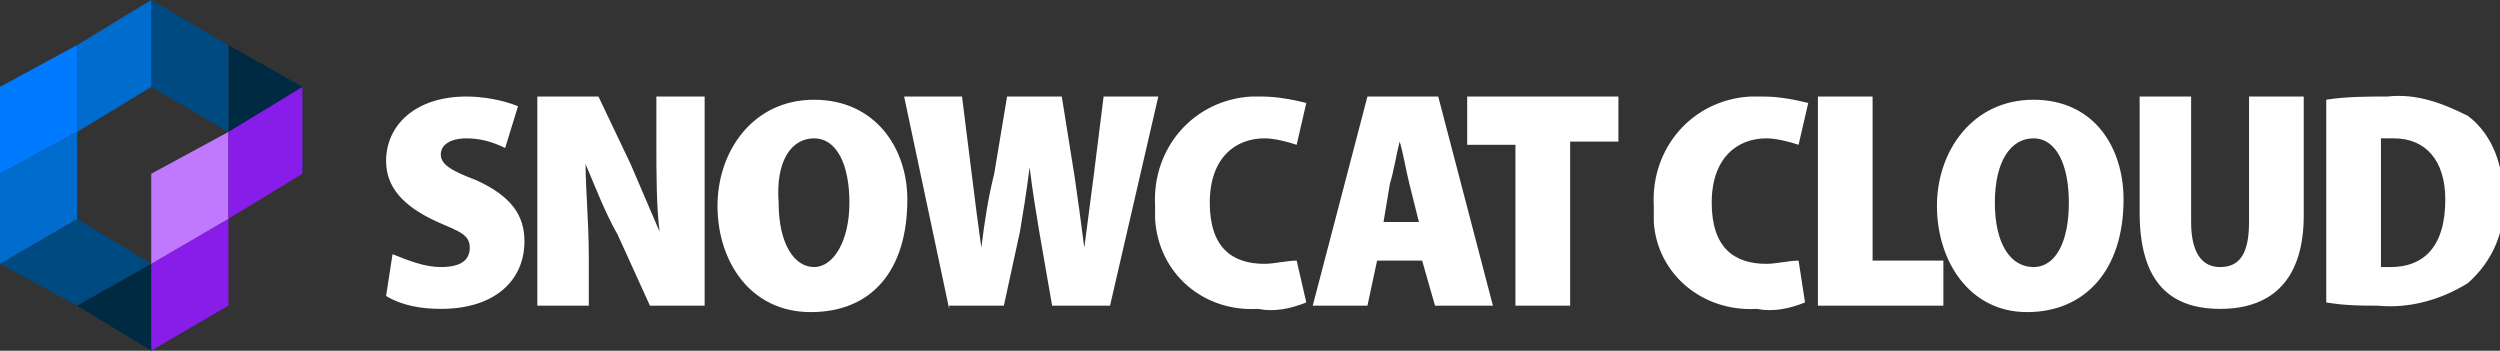 <svg version="1.1" id="Layer_1" xmlns="http://www.w3.org/2000/svg" x="0" y="0" viewBox="0 0 77.7 10.9" xml:space="preserve"><rect x="0" y="0" width="77.7" height="10.9" fill="#333333" stroke="none"/><style>.st0{fill:#004a82}.st1{fill:#002942}.st3{fill:#006cce}.st4{fill:#881ce8}.st6{fill:#fff}</style><path class="st0" d="M2.4 9.5l2.3-1.3-2.3-1.4L0 8.2z"/><path class="st1" d="M4.7 10.9l2.4-1.4-2.4-1.3-2.3 1.3zM9.4 5.4V2.7L7.1 1.4v2.7z"/><path class="st0" d="M7.1 4.1V1.4L4.7 0v2.7z"/><path fill="#007bff" d="M0 5.4V2.7l2.4-1.3v2.7z"/><path class="st3" d="M2.4 4.1V1.4L4.7 0v2.7zM0 8.2V5.4l2.4-1.3v2.7z"/><path class="st4" d="M4.7 10.9V8.2l2.4-1.4v2.7z"/><path fill="#c078ff" d="M4.7 8.2V5.4l2.4-1.3v2.7z"/><path class="st4" d="M7.1 6.8V4.1l2.3-1.4v2.7z"/><path class="st6" d="M12.2 7.9c.5.2 1 .4 1.5.4.6 0 .9-.2.9-.6s-.3-.5-1-.8C12.5 6.4 12 5.8 12 5c0-1.1.9-2 2.5-2 .5 0 1.1.1 1.6.3l-.4 1.3c-.4-.2-.8-.3-1.2-.3-.5 0-.8.2-.8.5s.3.5 1.1.8c1.1.5 1.5 1.1 1.5 1.9 0 1.2-.9 2.1-2.6 2.1-.6 0-1.2-.1-1.7-.4l.2-1.3zM16.7 9.6V3h1.9l1 2.1.9 2.1c-.1-.8-.1-1.8-.1-2.8V3h1.5v6.5h-1.7l-1-2.2c-.4-.7-.7-1.5-1-2.2 0 .8.1 1.8.1 2.9v1.5h-1.6zM28.2 6.2c0 2.2-1.1 3.5-3 3.5s-2.9-1.6-2.9-3.3 1.1-3.3 3-3.3 2.9 1.5 2.9 3.1zm-4 .1c0 1.3.5 2 1.1 2s1.1-.8 1.1-2-.4-2-1.1-2-1.2.7-1.1 2zM29.5 9.6L28.1 3h1.8l.3 2.4c.1.8.2 1.6.3 2.3.1-.8.2-1.5.4-2.3l.4-2.4H33l.4 2.5c.1.7.2 1.4.3 2.2.1-.8.2-1.5.3-2.3l.3-2.4H36l-1.5 6.5h-1.8l-.4-2.3c-.1-.6-.2-1.2-.3-2-.1.8-.2 1.4-.3 2l-.5 2.3h-1.7zM40.6 9.4c-.5.2-1 .3-1.5.2-1.7.1-3.1-1.1-3.2-2.8v-.4c-.1-1.8 1.2-3.3 3-3.4h.3c.5 0 1 .1 1.4.2l-.3 1.3c-.3-.1-.7-.2-1-.2-.9 0-1.7.6-1.7 2s.7 1.9 1.7 1.9c.3 0 .7-.1 1-.1l.3 1.3zM42.8 8.1l-.3 1.4h-1.7L42.5 3h2.2l1.7 6.5h-1.8l-.4-1.4h-1.4zm1.3-1.2l-.3-1.2c-.1-.4-.2-1-.3-1.3-.1.4-.2 1-.3 1.3L43 6.9h1.1zM47.1 4.5h-1.5V3h4.7v1.4h-1.5v5.1h-1.7v-5zM56.1 9.4c-.5.2-1 .3-1.5.2-1.7.1-3.1-1.1-3.2-2.7v-.5c-.1-1.8 1.2-3.3 3-3.4h.4c.5 0 1 .1 1.4.2l-.3 1.3c-.3-.1-.7-.2-1-.2-.9 0-1.7.6-1.7 2s.7 1.9 1.7 1.9c.3 0 .7-.1 1-.1l.2 1.3zM56.5 3h1.7v5.1h2.2v1.4h-3.9V3zM66 6.2c0 2.2-1.2 3.5-3 3.5s-2.8-1.6-2.8-3.3 1.1-3.3 3-3.3S66 4.6 66 6.2zm-4 .1c0 1.3.5 2 1.2 2s1.1-.8 1.1-2-.4-2-1.1-2-1.2.7-1.2 2zM68.1 3v3.9c0 .9.3 1.4.9 1.4s.9-.4.9-1.4V3h1.7v3.7c0 1.9-.9 2.9-2.6 2.9s-2.5-1-2.5-3V3h1.6zM72.3 3.1c.6-.1 1.3-.1 1.9-.1.9-.1 1.7.2 2.5.6.8.6 1.1 1.6 1.1 2.5.1 1-.3 2-1.1 2.7-.8.5-1.8.8-2.8.7-.5 0-1 0-1.6-.1V3.1zM74 8.3h.3c1 0 1.7-.6 1.7-2.1 0-1.2-.6-1.9-1.6-1.9H74v4z"/></svg>